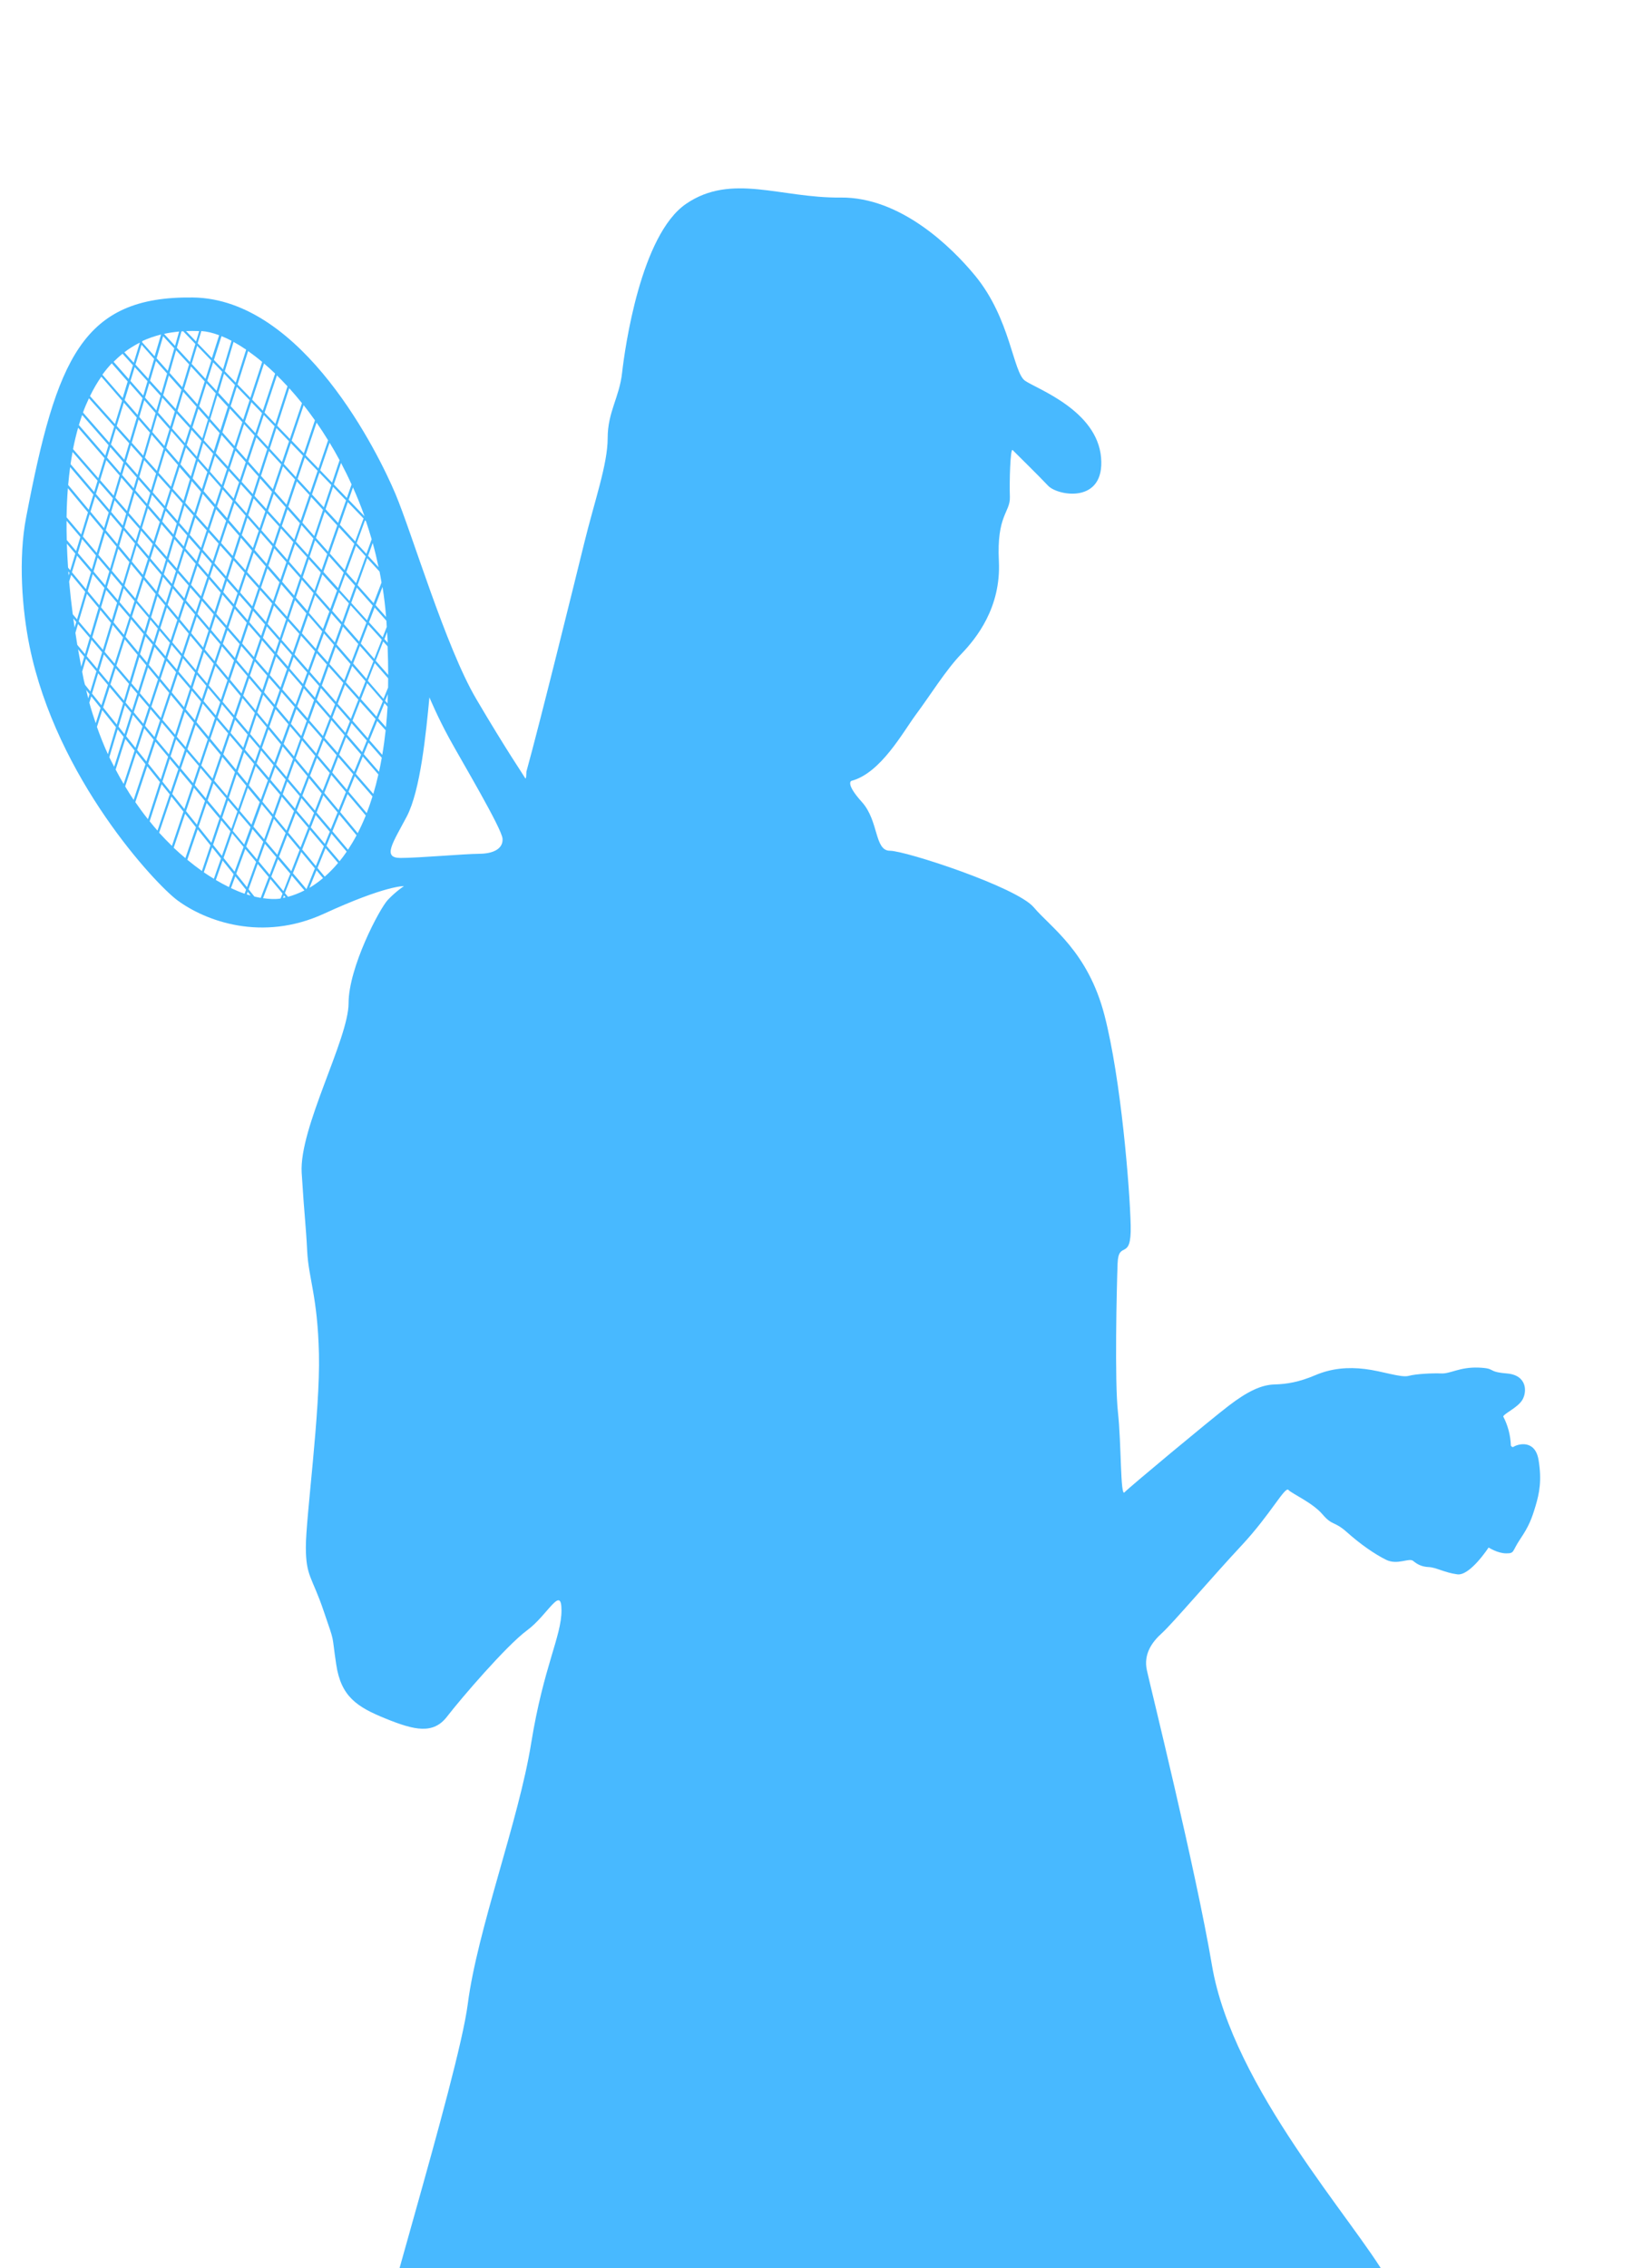<?xml version="1.0" encoding="UTF-8"?> <svg xmlns="http://www.w3.org/2000/svg" width="228" height="313" viewBox="0 0 228 313" fill="none"> <g clip-path="url(#clip0_25_3643)"> <g clip-path="url(#clip1_25_3643)"> <path d="M222.626 395.675C220.979 387.43 213.234 372.85 210.83 365.233C208.425 357.627 195.805 322.246 191.429 314.449C187.052 306.641 170.133 288.122 167.275 271.261C165.03 257.979 158.759 232.687 158.285 230.503C157.811 228.309 158.944 226.651 160.381 225.364C161.802 224.081 167.363 217.556 171.363 213.276C175.354 208.997 177.346 205.093 177.82 205.618C178.304 206.144 181.151 207.374 182.531 208.997C183.916 210.619 184.102 209.857 185.909 211.464C187.716 213.086 189.76 214.507 191.321 215.27C192.891 216.032 194.461 214.945 195.038 215.419C195.61 215.893 196.222 216.227 197.221 216.269C198.22 216.32 199.368 217.031 201.124 217.268C202.88 217.515 205.449 213.565 205.449 213.565C205.449 213.565 206.685 214.373 207.88 214.373C209.074 214.373 208.642 214.137 209.826 212.38C211.01 210.624 211.396 209.61 211.922 207.853C212.447 206.097 212.817 204.336 212.344 201.483C211.87 198.64 209.538 199.253 208.878 199.675C208.76 199.752 208.642 199.675 208.523 199.516C208.472 198.063 208.101 196.698 207.468 195.483C207.591 195.076 209.383 194.299 210.063 193.263C210.773 192.166 210.825 189.782 207.967 189.545C205.109 189.308 206.598 188.834 204.028 188.737C201.459 188.649 200.177 189.597 198.941 189.545C197.705 189.494 195.46 189.597 194.415 189.88C193.37 190.168 190.713 189.205 188.381 188.932C186.048 188.644 183.767 188.834 181.538 189.782C179.308 190.73 177.635 191.018 175.879 191.064C174.123 191.116 172.213 191.976 169.556 194.02C166.889 196.065 155.767 205.33 155.19 205.958C154.619 206.571 154.768 199.196 154.295 194.922C153.821 190.642 154.119 177.736 154.243 174.383C154.367 171.015 156.174 174.234 156.05 169.094C155.927 163.955 154.717 148.927 152.436 140.12C150.155 131.303 145.016 127.997 142.673 125.216C140.331 122.425 124.982 117.409 122.824 117.409C120.667 117.409 121.305 113.294 118.957 110.688C116.615 108.092 117.5 107.768 117.5 107.768C121.563 106.697 124.606 101.047 126.439 98.575C128.282 96.108 130.568 92.426 132.659 90.268C134.739 88.11 138.168 83.856 137.859 77.46C137.535 71.048 139.445 70.739 139.378 68.581C139.301 66.423 139.44 61.798 139.754 62.108C140.068 62.432 143.307 65.599 144.64 67.021C145.964 68.452 152.534 69.591 151.962 63.127C151.391 56.654 143.209 53.713 141.499 52.565C139.79 51.431 139.507 44.01 134.554 38.011C131.325 34.096 124.281 27.175 116.012 27.262C107.733 27.36 100.988 23.843 94.701 28.122C88.429 32.402 86.246 48.002 85.86 51.431C85.484 54.851 83.867 56.844 83.867 60.459C83.867 64.075 82.06 69.117 80.639 74.916C79.207 80.73 74.543 99.662 72.648 106.506C72.648 106.506 72.648 107.742 72.462 107.356C72.262 106.98 69.893 103.55 65.702 96.417C61.511 89.284 56.861 73.592 54.58 68.169C52.299 62.746 41.837 41.245 26.611 41.054C11.401 40.869 7.807 49.413 3.606 71.398C2.509 77.125 3.044 84.119 4.079 89.197C7.807 107.443 21.462 122.023 24.49 124.253C28.357 127.111 36.162 130.026 44.715 126.097C53.267 122.167 55.749 122.291 55.749 122.291C55.749 122.291 54.663 122.991 53.53 124.186C52.382 125.396 48.108 133.513 48.108 138.452C48.108 143.39 41.265 155.673 41.636 161.858C42.022 168.033 42.207 168.893 42.398 172.694C42.599 176.5 43.829 178.879 44.02 186.872C44.205 194.855 42.212 209.409 42.212 213.498C42.212 217.587 43.072 217.587 44.679 222.351C46.301 227.104 45.724 225.194 46.398 229.674C47.057 234.139 49.256 235.571 53.241 237.183C57.232 238.805 59.801 239.377 61.706 236.894C63.601 234.428 69.888 227.104 72.73 225.008C75.588 222.912 77.493 218.638 77.493 222.253C77.493 225.868 75.027 229.963 73.302 240.613C71.592 251.263 65.882 266.291 64.559 276.57C63.225 286.845 50.569 326.979 50.77 330.599C50.955 334.215 53.901 332.881 58.375 333.355C62.839 333.828 67.978 334.4 71.407 335.451C74.826 336.496 76.818 338.118 78.25 350.19C79.671 362.277 84.336 377.964 86.905 388.913C89.475 399.852 85.196 420.776 83.291 431.427C81.396 442.077 82.055 455.395 84.336 465.674C86.617 475.938 100.123 522.994 101.518 528.829C102.913 534.664 100.879 534.793 100.756 537.96C100.632 541.143 99.608 546.963 99.608 553.313C99.608 559.663 96.565 560.533 95.931 566.244C95.308 571.956 100.776 571.245 105.637 571.729C118.952 573.063 114.385 575.818 128.462 577.343C155.18 580.232 150.495 569.983 157.09 569.731C163.676 569.468 164.289 561.676 157.94 551.912C151.607 542.147 151.221 523.751 152.616 518.303C154.011 512.854 154.773 509.3 153.254 508.538C151.736 507.776 152.369 504.485 156.045 499.659C159.722 494.844 178.227 467.322 186.094 457.929C193.962 448.551 206.005 431.04 213.229 420.39C220.464 409.74 224.264 403.905 222.621 395.66L222.626 395.675ZM39.319 123.249L40.266 120.828L42.017 122.883C41.255 123.274 40.493 123.563 39.751 123.764L39.319 123.249ZM39.416 123.846C39.298 123.872 39.175 123.898 39.056 123.923L39.19 123.578L39.416 123.846ZM15.422 50.139L17.621 52.647L16.926 54.928L14.13 51.71C14.532 51.153 14.964 50.633 15.422 50.144V50.139ZM27.785 45.689C28.542 45.736 29.366 45.931 30.246 46.266L29.242 49.413L27.275 47.373L27.785 45.694V45.689ZM19.655 47.064C20.458 46.688 21.318 46.395 22.229 46.163L21.339 49.171L19.603 47.219L19.65 47.064H19.655ZM50.513 71.939C50.791 72.753 51.048 73.582 51.295 74.421L50.569 76.435L49.22 74.972L50.379 71.8L50.513 71.939ZM53.576 93.147L51.851 91.179L52.886 88.527L53.494 89.197C53.55 90.561 53.576 91.88 53.576 93.147ZM53.478 97.076L53.154 96.706L53.525 95.794C53.509 96.221 53.499 96.659 53.478 97.076ZM53.561 94.888L52.927 96.443L50.77 93.95L51.722 91.509L53.571 93.615C53.571 94.038 53.571 94.47 53.561 94.882V94.888ZM33.088 111.908L34.201 108.72L35.843 110.698L34.705 113.814L33.088 111.913V111.908ZM34.582 114.149L33.706 116.548L32.126 114.664L32.97 112.253L34.582 114.149ZM30.303 59.749L29.505 62.277L28.135 60.769L28.907 58.183L30.303 59.754V59.749ZM29.016 57.828L29.994 54.558L31.446 56.139L30.411 59.404L29.011 57.828H29.016ZM52.382 78.871C52.484 79.376 52.572 79.885 52.654 80.395L51.563 83.238L49.349 80.746L50.682 77.032L52.376 78.871H52.382ZM50.806 76.703L51.439 74.936C51.743 76.023 52.011 77.141 52.248 78.273L50.806 76.708V76.703ZM48.237 82.939L46.867 81.425L47.645 79.293L48.999 80.818L48.237 82.939ZM49.236 81.085L51.439 83.573L50.657 85.612L48.474 83.202L49.236 81.085ZM45.461 84.376L44.571 86.807L42.635 84.577L43.489 82.131L45.456 84.371L45.461 84.376ZM43.613 81.796L44.493 79.273L46.512 81.497L45.585 84.041L43.613 81.796ZM32.265 83.387L30.818 81.714L31.317 80.158L32.79 81.837L32.265 83.387ZM33.027 82.11L34.695 84.021L34.17 85.587L32.502 83.66L33.027 82.11ZM30.576 81.436L28.969 79.576L29.479 78.047L31.08 79.88L30.581 81.436H30.576ZM28.851 79.921L30.462 81.781L29.608 84.433L27.976 82.558L28.851 79.921ZM27.739 82.285L26.374 80.72L27.244 78.067L28.614 79.649L27.739 82.29V82.285ZM28.727 79.303L27.358 77.722L27.857 76.203L29.237 77.779L28.732 79.303H28.727ZM27.121 77.45L25.586 75.683L26.065 74.164L27.615 75.935L27.116 77.455L27.121 77.45ZM27.008 77.794L26.137 80.452L24.629 78.722L25.478 76.033L27.008 77.8V77.794ZM26.024 80.797L25.437 82.589L23.959 80.849L24.521 79.072L26.024 80.802V80.797ZM26.261 81.07L27.625 82.635L27.023 84.454L25.674 82.862L26.266 81.065L26.261 81.07ZM27.862 82.909L29.494 84.783L28.892 86.658L27.255 84.732L27.862 82.909ZM29.736 85.061L31.152 86.683L30.514 88.568L29.134 86.941L29.742 85.061H29.736ZM29.85 84.716L30.704 82.064L32.151 83.733L31.271 86.344L29.855 84.716H29.85ZM32.388 84.005L34.056 85.932L33.181 88.537L31.508 86.617L32.388 84.011V84.005ZM34.293 86.204L35.925 88.089L35.045 90.675L33.423 88.81L34.298 86.21L34.293 86.204ZM34.407 85.859L34.932 84.294L36.574 86.174L36.039 87.749L34.407 85.865V85.859ZM35.05 83.949L35.9 81.425L37.563 83.29L36.698 85.829L35.055 83.949H35.05ZM34.813 83.676L33.145 81.77L33.984 79.288L35.658 81.163L34.813 83.681V83.676ZM32.908 81.497L31.436 79.813L32.239 77.331L33.748 79.02L32.908 81.497ZM31.194 79.54L29.592 77.712L30.401 75.281L31.992 77.063L31.194 79.546V79.54ZM29.355 77.439L27.976 75.863L28.768 73.453L30.164 75.013L29.361 77.439H29.355ZM27.739 75.59L26.189 73.814L26.951 71.414L28.532 73.185L27.744 75.59H27.739ZM25.947 73.541L24.737 72.155L25.458 69.745L26.704 71.141L25.947 73.535V73.541ZM25.839 73.891L25.36 75.41L24.176 74.045L24.634 72.516L25.839 73.896V73.891ZM25.247 75.76L24.397 78.454L23.254 77.14L24.073 74.406L25.252 75.765L25.247 75.76ZM24.284 78.799L23.723 80.57L22.61 79.262L23.141 77.491L24.284 78.799ZM23.614 80.921L22.899 83.187L21.828 81.899L22.507 79.618L23.614 80.921ZM23.851 81.199L25.329 82.939L24.582 85.211L23.136 83.47L23.856 81.199H23.851ZM25.566 83.218L26.915 84.804L26.153 87.096L24.819 85.489L25.566 83.212V83.218ZM27.152 85.082L28.789 87.013L28.032 89.356L26.39 87.379L27.152 85.082ZM29.026 87.291L30.406 88.913L29.613 91.251L28.269 89.634L29.026 87.286V87.291ZM30.637 89.192L32.301 91.154L31.503 93.528L29.845 91.535L30.637 89.192ZM30.756 88.847L31.394 86.956L33.068 88.877L32.419 90.809L30.756 88.847ZM33.31 89.15L34.932 91.015L34.262 92.977L32.661 91.087L33.31 89.15ZM35.169 91.282L36.878 93.245L36.203 95.258L34.494 93.245L35.163 91.277L35.169 91.282ZM35.287 90.942L36.167 88.362L37.861 90.319L36.996 92.905L35.287 90.942ZM36.286 88.017L36.821 86.441L38.515 88.378L37.98 89.974L36.286 88.017ZM36.94 86.102L37.81 83.557L39.499 85.447L38.629 88.038L36.94 86.107V86.102ZM39.736 85.715L41.306 87.471L40.4 90.062L38.866 88.306L39.736 85.715ZM39.849 85.375L40.704 82.821L42.29 84.649L41.419 87.137L39.844 85.375H39.849ZM39.612 85.108L37.923 83.218L38.809 80.627L40.472 82.543L39.612 85.102V85.108ZM37.686 82.955L36.018 81.091L36.909 78.443L38.572 80.359L37.686 82.955ZM35.781 80.823L34.108 78.948L35.019 76.255L36.677 78.165L35.786 80.818L35.781 80.823ZM33.866 78.68L32.352 76.986L33.248 74.215L34.782 75.982L33.871 78.68H33.866ZM32.11 76.718L30.519 74.936L31.446 72.14L33.006 73.937L32.11 76.713V76.718ZM30.282 74.668L28.887 73.108L29.819 70.265L31.209 71.867L30.282 74.668ZM28.65 72.84L27.064 71.069L27.986 68.154L29.582 69.997L28.645 72.845L28.65 72.84ZM26.822 70.796L25.571 69.395L26.467 66.397L27.749 67.876L26.822 70.801V70.796ZM25.324 69.122L23.831 67.453L24.783 64.461L26.22 66.119L25.319 69.122H25.324ZM25.221 69.472L24.5 71.877L22.976 70.136L23.723 67.798L25.221 69.472ZM24.397 72.233L23.939 73.762L22.389 71.975L22.863 70.481L24.392 72.233H24.397ZM23.836 74.117L23.017 76.857L21.421 75.029L22.281 72.33L23.831 74.123L23.836 74.117ZM22.909 77.207L22.379 78.974L20.767 77.073L21.308 75.374L22.909 77.213V77.207ZM22.276 79.329L21.596 81.606L19.953 79.633L20.659 77.424L22.276 79.329ZM21.488 81.966L20.607 84.902L18.908 82.898L19.835 79.988L21.483 81.971L21.488 81.966ZM21.725 82.254L22.791 83.537L21.884 86.41L20.849 85.19L21.725 82.26V82.254ZM23.027 83.82L24.474 85.556L23.547 88.373L22.121 86.689L23.027 83.82ZM24.706 85.839L26.04 87.441L25.118 90.222L23.784 88.646L24.706 85.834V85.839ZM26.276 87.724L27.924 89.701L27.028 92.477L25.355 90.5L26.276 87.719V87.724ZM28.161 89.985L29.5 91.597L28.583 94.311L27.265 92.755L28.161 89.985ZM29.736 91.88L31.394 93.873L30.488 96.566L28.815 94.594L29.731 91.88H29.736ZM31.631 94.156L33.212 96.057L32.306 98.709L30.725 96.844L31.626 94.156H31.631ZM31.75 93.806L32.548 91.427L34.149 93.311L33.33 95.706L31.745 93.801L31.75 93.806ZM34.386 93.59L36.095 95.603L35.277 98.044L33.567 95.99L34.386 93.59ZM36.332 95.881L37.779 97.586L36.924 100.027L35.508 98.328L36.327 95.881H36.332ZM36.446 95.536L37.125 93.518L38.608 95.217L37.898 97.246L36.446 95.536ZM37.239 93.172L38.103 90.587L39.612 92.328L38.721 94.877L37.239 93.172ZM38.222 90.242L38.757 88.641L40.292 90.391L39.736 91.983L38.222 90.237V90.242ZM40.529 90.664L42.398 92.802L41.816 94.393L39.967 92.261L40.523 90.664H40.529ZM40.647 90.325L41.553 87.729L43.469 89.871L42.521 92.467L40.647 90.325ZM41.672 87.394L42.537 84.912L44.468 87.137L43.587 89.542L41.667 87.394H41.672ZM42.423 84.299L40.832 82.466L41.656 80.009L43.278 81.853L42.423 84.299ZM40.596 82.193L38.938 80.277L39.767 77.851L41.419 79.736L40.596 82.193ZM38.701 80.004L37.038 78.088L37.851 75.668L39.53 77.578L38.701 80.004ZM36.801 77.81L35.143 75.899L35.951 73.504L37.609 75.395L36.796 77.81H36.801ZM34.906 75.626L33.367 73.855L34.144 71.445L35.714 73.232L34.906 75.626ZM33.13 73.577L31.575 71.784L32.362 69.41L33.907 71.172L33.13 73.577ZM31.338 71.506L29.948 69.905L30.725 67.541L32.126 69.137L31.338 71.506ZM29.711 69.626L28.109 67.783L28.861 65.414L30.488 67.268L29.711 69.632V69.626ZM27.873 67.505L26.585 66.022L27.301 63.632L28.619 65.136L27.867 67.505H27.873ZM26.343 65.743L24.912 64.09L25.659 61.757L27.059 63.354L26.343 65.743ZM24.67 63.817L22.935 61.814L23.645 59.465L25.416 61.484L24.675 63.817H24.67ZM24.557 64.168L23.599 67.165L21.89 65.254L22.821 62.169L24.557 64.168ZM23.491 67.51L22.749 69.843L21.081 67.937L21.787 65.604L23.491 67.51ZM22.636 70.188L22.162 71.676L20.525 69.781L20.978 68.282L22.641 70.183L22.636 70.188ZM22.049 72.026L21.189 74.73L19.583 72.887L20.412 70.136L22.049 72.026ZM21.076 75.075L20.535 76.77L18.965 74.921L19.475 73.237L21.076 75.075ZM20.422 77.12L19.717 79.324L18.187 77.486L18.857 75.276L20.422 77.12ZM19.608 79.679L18.677 82.594L17.178 80.828L18.079 77.846L19.603 79.679H19.608ZM18.568 82.945L17.966 84.829L16.498 83.099L17.075 81.183L18.568 82.945ZM18.805 83.228L20.51 85.242L19.938 87.152L18.208 85.113L18.81 83.228H18.805ZM19.83 87.507L19.083 90L17.322 87.878L18.095 85.463L19.83 87.507ZM20.072 87.791L21.076 88.97L20.293 91.447L19.331 90.283L20.077 87.786L20.072 87.791ZM20.18 87.435L20.752 85.525L21.781 86.74L21.189 88.62L20.18 87.435ZM22.018 87.023L23.445 88.707L22.837 90.561L21.426 88.903L22.018 87.023ZM23.681 88.986L25.015 90.561L24.402 92.405L23.074 90.84L23.681 88.986ZM25.252 90.84L26.925 92.817L26.328 94.671L24.639 92.683L25.252 90.84ZM27.167 93.1L28.48 94.65L27.862 96.479L26.57 94.954L27.167 93.1ZM28.717 94.929L30.39 96.906L29.778 98.729L28.099 96.757L28.717 94.929ZM30.627 97.184L32.208 99.049L31.59 100.862L30.02 99.013L30.632 97.189L30.627 97.184ZM32.44 99.327L34.175 101.371L33.567 103.189L31.827 101.14L32.445 99.327H32.44ZM32.558 98.982L33.464 96.335L35.174 98.389L34.288 101.026L32.558 98.982ZM35.406 98.673L36.816 100.367L35.915 102.947L34.525 101.304L35.406 98.673ZM37.048 100.65L38.778 102.731L37.861 105.249L36.147 103.225L37.048 100.65ZM37.166 100.305L38.021 97.859L39.792 99.95L38.902 102.391L37.166 100.305ZM38.139 97.519L38.85 95.485L40.663 97.566L39.916 99.61L38.139 97.519ZM38.968 95.145L39.859 92.596L41.703 94.723L40.786 97.231L38.968 95.145ZM41.934 94.996L43.345 96.623L42.444 99.131L41.018 97.493L41.934 94.99V94.996ZM42.058 94.661L42.64 93.07L44.045 94.676L43.469 96.288L42.058 94.661ZM42.763 92.735L43.711 90.134L45.116 91.705L44.169 94.341L42.763 92.735ZM43.834 89.804L44.71 87.404L46.09 88.996L45.235 91.37L43.834 89.799V89.804ZM44.833 87.07L45.724 84.634L47.094 86.199L46.208 88.661L44.828 87.075L44.833 87.07ZM45.842 84.299L46.774 81.75L48.149 83.264L47.217 85.859L45.847 84.299H45.842ZM46.656 81.157L44.632 78.927L45.4 76.728L47.433 79.02L46.651 81.157H46.656ZM44.395 78.665L42.727 76.826L43.484 74.565L45.163 76.461L44.39 78.665H44.395ZM44.277 79L43.397 81.518L41.775 79.669L42.614 77.166L44.277 79ZM41.538 79.396L39.885 77.511L40.719 75.07L42.377 76.898L41.538 79.396ZM39.648 77.243L37.97 75.328L38.778 72.928L40.482 74.808L39.653 77.243H39.648ZM37.728 75.06L36.07 73.17L36.863 70.826L38.531 72.665L37.728 75.06ZM35.833 72.902L34.257 71.11L35.009 68.782L36.621 70.564L35.828 72.902H35.833ZM34.02 70.837L32.476 69.081L33.227 66.82L34.767 68.519L34.02 70.837ZM32.239 68.808L30.838 67.211L31.57 64.986L32.991 66.552L32.244 68.808H32.239ZM30.596 66.938L28.969 65.084L29.664 62.89L31.328 64.724L30.602 66.938H30.596ZM28.727 64.806L27.404 63.297L28.058 61.114L29.422 62.617L28.732 64.806H28.727ZM27.162 63.019L25.767 61.428L26.436 59.327L27.811 60.846L27.162 63.024V63.019ZM25.525 61.155L23.748 59.131L24.376 57.055L26.194 59.059L25.525 61.155ZM23.506 58.853L21.812 56.921C22.013 56.221 22.214 55.541 22.404 54.877L24.129 56.782L23.501 58.853H23.506ZM23.398 59.203L22.688 61.546L21.019 59.625C21.251 58.827 21.483 58.039 21.704 57.277L23.393 59.203H23.398ZM22.585 61.901L21.653 64.992L20 63.143C20.314 62.072 20.623 61.016 20.922 59.98L22.585 61.896V61.901ZM21.544 65.342L20.839 67.67L19.217 65.816C19.444 65.038 19.67 64.26 19.897 63.498L21.544 65.342ZM20.736 68.025L20.283 69.518L18.677 67.664C18.821 67.165 18.97 66.665 19.114 66.171L20.736 68.025ZM20.18 69.874L19.351 72.624L17.765 70.801C18.038 69.874 18.311 68.947 18.579 68.02L20.18 69.869V69.874ZM19.243 72.974L18.733 74.653L17.173 72.814C17.333 72.263 17.497 71.712 17.657 71.156L19.243 72.974ZM18.63 75.008L17.966 77.213L16.432 75.364C16.643 74.638 16.859 73.906 17.075 73.17L18.635 75.008H18.63ZM17.853 77.573L16.952 80.56L15.428 78.763C15.721 77.769 16.015 76.754 16.318 75.729L17.853 77.573ZM16.843 80.915L16.267 82.831L14.758 81.055C14.944 80.421 15.134 79.777 15.325 79.123L16.843 80.921V80.915ZM16.159 83.187L15.428 85.602L13.945 83.815C14.176 83.032 14.408 82.234 14.65 81.41L16.159 83.187ZM16.401 83.47L17.868 85.195L17.101 87.605L15.675 85.885L16.406 83.465L16.401 83.47ZM16.983 87.961L15.824 91.586L14.439 89.954L15.561 86.246L16.983 87.961ZM17.219 88.244L18.985 90.371L17.894 94.017L16.061 91.864L17.214 88.244H17.219ZM19.227 90.659L20.19 91.813L19.063 95.382L18.141 94.3L19.233 90.659H19.227ZM20.427 92.101L21.802 93.754L20.654 97.257L19.3 95.665L20.427 92.101ZM20.541 91.746L21.328 89.264L22.734 90.922L21.915 93.409L20.535 91.751L20.541 91.746ZM22.971 91.195L24.299 92.76L23.465 95.269L22.152 93.688L22.971 91.195ZM24.536 93.039L26.23 95.032L25.401 97.596L23.702 95.552L24.536 93.039ZM26.467 95.31L27.754 96.829L26.889 99.389L25.638 97.88L26.467 95.31ZM27.991 97.102L29.669 99.075L28.794 101.675L27.121 99.662L27.986 97.097L27.991 97.102ZM29.906 99.353L31.477 101.201L30.581 103.823L29.031 101.953L29.906 99.347V99.353ZM31.714 101.479L33.459 103.534L32.563 106.207L30.818 104.106L31.714 101.479ZM33.696 103.812L35.066 105.424L34.134 108.097L32.8 106.491L33.696 103.812ZM33.809 103.467L34.417 101.649L35.807 103.287L35.184 105.079L33.809 103.462V103.467ZM36.039 103.57L37.748 105.589L37.105 107.351L35.416 105.363L36.039 103.57ZM37.98 105.862L39.427 107.572L38.794 109.338L37.336 107.624L37.98 105.862ZM38.103 105.527L39.02 103.014L40.446 104.729L39.545 107.232L38.098 105.522L38.103 105.527ZM39.144 102.674L40.039 100.228L41.466 101.907L40.575 104.389L39.149 102.674H39.144ZM40.158 99.893L40.904 97.844L42.331 99.481L41.579 101.572L40.153 99.893H40.158ZM42.568 99.749L44.442 101.897L43.639 103.988L41.816 101.84L42.568 99.744V99.749ZM42.686 99.414L43.587 96.906L45.508 99.121L44.565 101.572L42.686 99.414ZM43.711 96.566L44.287 94.954L46.244 97.195L45.631 98.791L43.706 96.572L43.711 96.566ZM44.411 94.62L45.358 91.978L47.382 94.239L46.373 96.86L44.411 94.615V94.62ZM45.477 91.643L46.326 89.274L48.376 91.638L47.5 93.914L45.472 91.643H45.477ZM46.45 88.934L47.336 86.472L49.441 88.872L48.51 91.303L46.455 88.934H46.45ZM47.454 86.138L48.391 83.532L50.569 85.932L49.57 88.537L47.459 86.132L47.454 86.138ZM50.801 86.194L52.691 88.28L51.656 90.927L49.797 88.81L50.801 86.194ZM50.924 85.87L51.707 83.835L53.324 85.659C53.344 85.947 53.365 86.23 53.38 86.513L52.814 87.961L50.924 85.875V85.87ZM51.831 83.506L52.793 80.998C53.005 82.342 53.175 83.717 53.283 85.113C53.283 85.123 53.283 85.133 53.283 85.144L51.825 83.501L51.831 83.506ZM49.148 80.483L47.794 78.958L49.127 75.307L50.476 76.775L49.143 80.483H49.148ZM47.562 78.696L45.523 76.399L46.79 72.768L48.891 75.049L47.557 78.696H47.562ZM45.286 76.131L43.603 74.236L44.813 70.626L46.548 72.511L45.281 76.131H45.286ZM43.366 73.968L41.733 72.124L42.944 68.586L44.581 70.363L43.371 73.968H43.366ZM43.252 74.308L42.496 76.569L40.838 74.741L41.615 72.459L43.252 74.303V74.308ZM40.601 74.483L38.896 72.603L39.679 70.281L41.383 72.202L40.606 74.488L40.601 74.483ZM38.654 72.335L36.986 70.497L37.784 68.143L39.437 70.008L38.654 72.335ZM36.744 70.229L35.127 68.447L35.905 66.032L37.542 67.876L36.744 70.234V70.229ZM34.885 68.179L33.346 66.485L34.154 64.054L35.668 65.759L34.885 68.179ZM33.109 66.217L31.688 64.652L32.496 62.185L33.917 63.781L33.109 66.212V66.217ZM31.446 64.384L29.783 62.545L30.581 60.022L32.26 61.912L31.451 64.379L31.446 64.384ZM27.924 60.501L26.554 58.987L27.373 56.412L28.701 57.905L27.924 60.496V60.501ZM26.312 58.719L24.49 56.71L25.288 54.063L27.131 56.139L26.307 58.719H26.312ZM24.248 56.443L22.518 54.537C22.791 53.589 23.053 52.683 23.3 51.828L25.046 53.795L24.243 56.448L24.248 56.443ZM22.276 54.264L20.71 52.539L21.519 49.809L23.063 51.55C22.816 52.41 22.554 53.316 22.276 54.264ZM22.173 54.614C21.982 55.273 21.781 55.953 21.581 56.654L20.015 54.872L20.602 52.889L22.168 54.619L22.173 54.614ZM21.478 57.004C21.256 57.771 21.024 58.554 20.793 59.352L19.222 57.545L19.912 55.222L21.478 57.004ZM20.69 59.708C20.386 60.743 20.082 61.798 19.768 62.875L18.177 61.093L19.125 57.9L20.695 59.708H20.69ZM19.66 63.225C19.439 63.987 19.212 64.76 18.985 65.537L17.395 63.719L18.069 61.443L19.66 63.225ZM18.877 65.893C18.733 66.387 18.589 66.887 18.44 67.386L16.849 65.548L17.286 64.075L18.877 65.893ZM18.337 67.742C18.064 68.669 17.796 69.596 17.523 70.523L15.922 68.684L16.746 65.903L18.337 67.742ZM17.42 70.878C17.261 71.429 17.096 71.98 16.936 72.531L15.34 70.651L15.819 69.039L17.42 70.878ZM16.833 72.887C16.617 73.623 16.406 74.354 16.19 75.08L14.599 73.17L15.237 71.012L16.833 72.892V72.887ZM16.087 75.441C15.788 76.466 15.489 77.48 15.196 78.48L13.589 76.584L14.496 73.53L16.087 75.441ZM15.088 78.835C14.897 79.489 14.707 80.133 14.521 80.771L12.91 78.876L13.481 76.94L15.088 78.835ZM14.413 81.127C14.171 81.945 13.94 82.744 13.708 83.526L12.101 81.595L12.802 79.231L14.413 81.127ZM13.6 83.887C13.208 85.216 12.838 86.483 12.488 87.662L10.866 85.757L11.993 81.951L13.6 83.882V83.887ZM13.842 84.175L15.325 85.957L14.202 89.671L12.735 87.945C13.08 86.766 13.456 85.504 13.847 84.175H13.842ZM14.094 90.026L13.414 92.281L11.967 90.551C12.173 89.846 12.395 89.094 12.632 88.301L14.099 90.026H14.094ZM14.336 90.309L15.721 91.936L15.005 94.182L13.656 92.57L14.336 90.314V90.309ZM15.958 92.215L17.796 94.373L17.106 96.685L15.242 94.46L15.958 92.215ZM18.033 94.656L18.949 95.732L18.223 98.024L17.338 96.968L18.028 94.656H18.033ZM19.186 96.01L20.535 97.596L19.784 99.883L18.46 98.302L19.186 96.01ZM20.772 97.874L22.085 99.414L21.323 101.716L20.02 100.166L20.772 97.874ZM20.885 97.529L22.034 94.033L23.347 95.614L22.198 99.069L20.885 97.524V97.529ZM23.578 95.897L25.277 97.941L24.165 101.387L22.43 99.347L23.578 95.897ZM25.514 98.23L26.76 99.734L25.622 103.102L24.402 101.67L25.514 98.23ZM26.997 100.017L28.671 102.031L27.548 105.368L25.859 103.385L26.997 100.022V100.017ZM28.902 102.309L30.452 104.173L29.33 107.459L27.78 105.641L28.897 102.309H28.902ZM30.684 104.456L32.429 106.557L31.338 109.823L29.567 107.737L30.689 104.456H30.684ZM32.666 106.841L33.995 108.442L32.877 111.635L31.57 110.101L32.661 106.841H32.666ZM34.35 108.381L35.287 105.703L36.971 107.685L35.992 110.358L34.345 108.381H34.35ZM37.202 107.958L38.66 109.673L37.681 112.392L36.219 110.636L37.197 107.958H37.202ZM38.896 109.951L40.58 111.934L39.545 114.633L37.918 112.676L38.896 109.951ZM39.02 109.611L39.653 107.845L41.373 109.874L40.709 111.599L39.02 109.611ZM39.777 107.505L40.673 105.007L42.429 107.119L41.497 109.544L39.772 107.51L39.777 107.505ZM40.796 104.662L41.687 102.175L43.505 104.317L42.557 106.784L40.796 104.662ZM43.736 104.585L45.502 106.666L44.529 109.148L42.789 107.057L43.736 104.59V104.585ZM43.865 104.255L44.668 102.159L46.46 104.214L45.631 106.336L43.865 104.255ZM44.797 101.83L45.739 99.378L47.541 101.459L46.594 103.885L44.802 101.83H44.797ZM45.863 99.049L46.476 97.452L48.293 99.528L47.665 101.129L45.863 99.049ZM46.604 97.123L47.614 94.496L49.457 96.556L48.422 99.203L46.604 97.128V97.123ZM47.737 94.166L48.607 91.895L50.446 94.012L49.581 96.227L47.737 94.166ZM48.736 91.566L49.673 89.13L51.532 91.246L50.579 93.688L48.741 91.566H48.736ZM53.051 88.203L53.432 87.229C53.463 87.729 53.483 88.218 53.509 88.707L53.051 88.203ZM49.019 74.715L46.913 72.428L48.005 69.302L50.173 71.553L49.019 74.715ZM46.671 72.165L44.931 70.275L45.966 67.185L47.758 69.05L46.666 72.171L46.671 72.165ZM44.689 70.013L43.057 68.241L44.087 65.234L45.724 66.933L44.689 70.018V70.013ZM42.815 67.979L41.074 66.088L42.068 63.138L43.839 64.976L42.815 67.979ZM42.702 68.313L41.497 71.846L39.792 69.925L40.966 66.428L42.707 68.313H42.702ZM39.55 69.652L37.898 67.788L39.056 64.353L40.719 66.161L39.545 69.647L39.55 69.652ZM37.656 67.52L36.018 65.671L37.12 62.252L38.814 64.09L37.656 67.515V67.52ZM35.776 65.403L34.267 63.699L35.375 60.356L36.878 61.989L35.776 65.403ZM34.026 63.431L32.604 61.829L33.686 58.528L35.127 60.094L34.02 63.426L34.026 63.431ZM32.368 61.562L30.689 59.666L31.724 56.391L33.449 58.266L32.368 61.556V61.562ZM31.832 56.051L32.676 53.383L34.448 55.222L33.562 57.926L31.832 56.046V56.051ZM31.59 55.788L30.133 54.202L30.921 51.56L32.429 53.126L31.59 55.783V55.788ZM29.886 53.94L28.604 52.549L29.417 50.005L30.674 51.308L29.886 53.94ZM29.783 54.285L28.81 57.545L27.486 56.056L28.496 52.889L29.783 54.285ZM27.244 55.788L25.396 53.708L26.349 50.561L28.254 52.631L27.244 55.794V55.788ZM25.154 53.435L23.403 51.462C23.733 50.324 24.031 49.274 24.299 48.336L26.101 50.288L25.154 53.43V53.435ZM23.161 51.189L21.617 49.449L22.518 46.4L24.052 48.069C23.784 49.001 23.486 50.046 23.156 51.184L23.161 51.189ZM21.272 49.526L20.463 52.261L18.697 50.314L19.536 47.574L21.272 49.531V49.526ZM20.36 52.611L19.773 54.589L18.007 52.575L18.594 50.659L20.36 52.611ZM19.67 54.944L18.985 57.261L17.204 55.206L17.904 52.925L19.675 54.944H19.67ZM18.877 57.617L17.93 60.82L16.107 58.781L17.091 55.562L18.877 57.622V57.617ZM17.827 61.17L17.152 63.441L15.319 61.345L15.999 59.126L17.822 61.165L17.827 61.17ZM17.049 63.797L16.612 65.27L14.774 63.148L15.216 61.706L17.049 63.802V63.797ZM16.509 65.625L15.685 68.406L13.821 66.264L14.665 63.493L16.509 65.62V65.625ZM15.582 68.761L15.108 70.368L13.239 68.169L13.713 66.619L15.582 68.761ZM15 70.724L14.362 72.876L12.488 70.621L13.131 68.519L15 70.724ZM14.254 73.237L13.347 76.296L11.437 74.04L12.374 70.976L14.254 73.232V73.237ZM13.244 76.651L12.673 78.588L10.747 76.322L11.334 74.395L13.244 76.651ZM12.565 78.943L11.864 81.302L9.928 78.974L10.634 76.677L12.565 78.948V78.943ZM11.761 81.662L10.634 85.473L10.042 84.778C9.841 83.259 9.676 81.75 9.542 80.256L9.826 79.334L11.761 81.667V81.662ZM10.526 85.829L10.294 86.611C10.232 86.189 10.176 85.772 10.119 85.355L10.526 85.834V85.829ZM10.768 86.112L12.39 88.017C12.158 88.811 11.937 89.557 11.731 90.263L10.67 89.001C10.577 88.445 10.49 87.894 10.407 87.338L10.768 86.112ZM11.623 90.623C11.478 91.118 11.339 91.586 11.211 92.024C11.056 91.216 10.912 90.412 10.773 89.609L11.623 90.623ZM11.545 93.765C11.473 93.409 11.406 93.049 11.339 92.694C11.499 92.142 11.674 91.55 11.864 90.912L13.311 92.637L12.467 95.423L11.726 94.496C11.669 94.249 11.597 94.017 11.545 93.765ZM13.548 92.92L14.892 94.527L13.996 97.334L12.699 95.717L13.543 92.92H13.548ZM15.129 94.81L16.998 97.04L16.117 99.986L14.233 97.632L15.134 94.815L15.129 94.81ZM17.235 97.323L18.115 98.374L17.183 101.315L16.354 100.274L17.24 97.318L17.235 97.323ZM18.352 98.657L19.675 100.233L18.697 103.205L17.415 101.603L18.347 98.652L18.352 98.657ZM19.912 100.516L21.21 102.067L20.206 105.09L18.929 103.498L19.907 100.516H19.912ZM21.447 102.35L23.197 104.436L22.188 107.562L20.443 105.378L21.452 102.345L21.447 102.35ZM21.56 102.005L22.327 99.698L24.067 101.742L23.311 104.091L21.565 102.005H21.56ZM24.299 102.02L25.514 103.447L24.727 105.78L23.542 104.369L24.299 102.02ZM25.751 103.725L27.44 105.708L26.647 108.072L24.963 106.063L25.756 103.725H25.751ZM27.677 105.986L29.222 107.804L28.408 110.183L26.879 108.355L27.677 105.986ZM29.458 108.082L31.235 110.168L30.426 112.583L28.65 110.461L29.464 108.082H29.458ZM31.466 110.446L32.769 111.98L31.93 114.386L30.658 112.866L31.472 110.446H31.466ZM31.811 114.725L30.627 118.114L29.407 116.59L30.54 113.211L31.811 114.731V114.725ZM32.043 115.003L33.619 116.883L32.373 120.293L30.854 118.397L32.038 114.998L32.043 115.003ZM33.85 117.161L35.344 118.943L34.087 122.435L32.604 120.581L33.856 117.161H33.85ZM33.974 116.821L34.849 114.422L36.337 116.167L35.462 118.603L33.974 116.827V116.821ZM34.973 114.082L36.111 110.971L37.573 112.732L36.461 115.828L34.978 114.082H34.973ZM37.8 113.01L39.422 114.962L38.268 117.96L36.688 116.1L37.8 113.01ZM39.648 115.235L41.352 117.285L40.204 120.231L38.505 118.233L39.653 115.24L39.648 115.235ZM39.777 114.901L40.812 112.197L42.542 114.231L41.481 116.95L39.777 114.901ZM40.941 111.867L41.605 110.142L43.34 112.192L42.671 113.901L40.941 111.867ZM41.728 109.812L42.655 107.392L44.395 109.483L43.464 111.862L41.723 109.807L41.728 109.812ZM44.627 109.756L46.594 112.119L45.652 114.442L43.695 112.135L44.627 109.756ZM44.756 109.426L45.729 106.939L47.737 109.308L46.728 111.795L44.756 109.426ZM45.858 106.609L46.687 104.482L48.741 106.841L47.871 108.983L45.858 106.609ZM46.816 104.152L47.763 101.727L49.838 104.127L48.87 106.516L46.816 104.158V104.152ZM47.892 101.397L48.52 99.79L50.626 102.195L49.977 103.797L47.897 101.392L47.892 101.397ZM48.648 99.466L49.684 96.819L51.836 99.224L50.76 101.876L48.654 99.466H48.648ZM49.812 96.489L50.677 94.28L52.835 96.767L51.97 98.899L49.817 96.489H49.812ZM53.061 97.03L53.489 97.519C53.432 98.493 53.355 99.435 53.267 100.347L52.201 99.152L53.066 97.025L53.061 97.03ZM50.291 71.228L48.118 68.972L48.715 67.263C49.282 68.535 49.812 69.848 50.296 71.208V71.228H50.291ZM47.871 68.72L46.074 66.856L47.068 63.889C47.572 64.847 48.062 65.836 48.52 66.856L47.866 68.725L47.871 68.72ZM45.832 66.603L44.195 64.904L45.492 61.098C45.966 61.876 46.424 62.684 46.867 63.508L45.832 66.598V66.603ZM43.953 64.652L42.181 62.813L43.69 58.322C44.236 59.105 44.766 59.919 45.281 60.763L43.953 64.657V64.652ZM41.934 62.556L40.256 60.81L41.909 55.917C42.434 56.581 42.954 57.282 43.464 58.003L41.934 62.556ZM41.821 62.89L40.832 65.836L39.169 64.028L40.142 61.15L41.821 62.895V62.89ZM38.927 63.766L37.228 61.922L38.145 59.074L39.895 60.892L38.922 63.766H38.927ZM36.986 61.66L35.488 60.032L36.404 57.267L37.903 58.822L36.986 61.66ZM35.246 59.769L33.804 58.204L34.695 55.495L36.162 57.019L35.246 59.775V59.769ZM34.803 55.155L36.44 50.165C36.95 50.602 37.46 51.061 37.97 51.555L36.27 56.679L34.803 55.155ZM34.561 54.903L32.785 53.059L34.242 48.45C34.88 48.898 35.529 49.397 36.183 49.948L34.556 54.903H34.561ZM32.538 52.801L31.024 51.231L32.234 47.183C32.8 47.497 33.382 47.852 33.974 48.254L32.538 52.796V52.801ZM30.777 50.973L29.525 49.675L30.571 46.39C31.019 46.57 31.482 46.776 31.956 47.028L30.777 50.973ZM29.17 49.758L28.362 52.291L26.451 50.216L27.208 47.718L29.17 49.758ZM26.209 49.953L24.407 47.996C24.654 47.131 24.871 46.374 25.046 45.736C25.123 45.73 25.2 45.725 25.283 45.72L26.966 47.466L26.215 49.959L26.209 49.953ZM24.16 47.729L22.641 46.075C23.305 45.926 24.001 45.828 24.721 45.756C24.562 46.323 24.376 46.982 24.16 47.724V47.729ZM19.294 47.306L18.455 50.051L17.158 48.62C17.817 48.115 18.527 47.672 19.279 47.291L19.294 47.312V47.306ZM18.347 50.401L17.765 52.307L15.68 49.933C16.071 49.536 16.483 49.166 16.91 48.815L18.347 50.401ZM16.854 55.289L15.865 58.518L12.421 54.666C12.884 53.708 13.404 52.812 13.981 51.983L16.849 55.289H16.854ZM15.762 58.863L15.083 61.078L11.453 56.927C11.7 56.242 11.983 55.593 12.276 54.964L15.762 58.863ZM14.975 61.433L14.532 62.875L10.886 58.662C11.025 58.188 11.18 57.73 11.339 57.272L14.975 61.428V61.433ZM14.424 63.225L13.574 65.996L10.078 61.979C10.279 60.954 10.515 59.975 10.783 59.023L14.424 63.225ZM13.471 66.346L12.997 67.891L9.738 64.049C9.82 63.483 9.913 62.926 10.016 62.375L13.476 66.346H13.471ZM9.681 64.466L12.889 68.246L12.245 70.342L9.408 66.928C9.481 66.088 9.573 65.27 9.681 64.461V64.466ZM12.137 70.703L11.2 73.767L9.187 71.388C9.208 70.018 9.269 68.674 9.367 67.371L12.137 70.703ZM11.092 74.123L10.505 76.049L9.213 74.524C9.187 73.628 9.177 72.742 9.187 71.867L11.097 74.123H11.092ZM10.397 76.404L9.697 78.701L9.393 78.335C9.316 77.218 9.259 76.116 9.228 75.029L10.402 76.409L10.397 76.404ZM9.584 79.056L9.47 79.422C9.455 79.237 9.439 79.056 9.429 78.871L9.584 79.056ZM12.354 95.799L12.179 96.381C12.081 96 11.988 95.614 11.895 95.227L12.354 95.799ZM12.591 96.093L13.883 97.704L13.213 99.806C12.894 98.884 12.591 97.947 12.328 96.973L12.596 96.087L12.591 96.093ZM14.115 97.998L16.004 100.362L14.892 104.085C14.341 102.885 13.842 101.619 13.378 100.316L14.115 97.998ZM16.241 100.655L17.065 101.686L15.757 105.811C15.53 105.373 15.299 104.951 15.088 104.503L16.241 100.655ZM17.302 101.979L18.579 103.576L17.065 108.185C16.684 107.546 16.318 106.887 15.963 106.207L17.302 101.979ZM18.81 103.864L20.082 105.455L18.445 110.389C18.043 109.792 17.657 109.163 17.276 108.53L18.81 103.859V103.864ZM20.319 105.744L22.07 107.927L20.417 113.052C19.82 112.305 19.243 111.517 18.677 110.698L20.324 105.739L20.319 105.744ZM22.301 108.221L23.429 109.627L21.735 114.633C21.369 114.221 21.009 113.778 20.654 113.34L22.301 108.226V108.221ZM22.415 107.866L23.429 104.729L24.608 106.135L23.547 109.277L22.42 107.866H22.415ZM24.84 106.418L26.523 108.432L25.442 111.651L23.774 109.57L24.84 106.418ZM26.76 108.71L28.29 110.533L27.172 113.809L25.674 111.939L26.76 108.71ZM28.521 110.817L30.298 112.938L29.17 116.306L27.399 114.097L28.521 110.811V110.817ZM29.052 116.662L27.867 120.2C27.198 119.726 26.523 119.206 25.849 118.65L27.28 114.452L29.052 116.667V116.662ZM29.283 116.95L30.498 118.469L29.52 121.276C29.057 120.993 28.599 120.71 28.13 120.385L29.283 116.95ZM30.73 118.758L32.244 120.648L31.595 122.42C31.003 122.131 30.401 121.812 29.788 121.446L30.725 118.758H30.73ZM32.471 120.931L33.959 122.79L33.763 123.341C33.15 123.13 32.522 122.868 31.878 122.564L32.476 120.931H32.471ZM34.185 123.074L34.592 123.583C34.412 123.532 34.242 123.496 34.056 123.434L34.185 123.074ZM35.107 123.723L34.309 122.729L35.565 119.227L37.084 121.039L35.982 123.913C35.694 123.862 35.406 123.8 35.102 123.728L35.107 123.723ZM35.689 118.887L36.564 116.451L38.139 118.3L37.218 120.705L35.694 118.881L35.689 118.887ZM38.366 118.572L40.065 120.571L39.118 122.986L37.439 120.983L38.366 118.572ZM42.295 122.708L40.426 120.509L41.574 117.568L43.458 119.839L42.295 122.708ZM43.685 120.112L44.581 121.189C43.958 121.709 43.335 122.157 42.702 122.528L43.685 120.112ZM41.703 117.239L42.769 114.514L44.699 116.791L43.592 119.515L41.703 117.239ZM42.897 114.185L43.566 112.475L45.518 114.777L44.833 116.461L42.897 114.185ZM45.745 115.045L47.85 117.532C47.531 118.001 47.202 118.444 46.867 118.856L45.06 116.729L45.745 115.045ZM45.878 114.72L46.821 112.403L49.21 115.276C48.834 115.987 48.437 116.646 48.031 117.264L45.878 114.72ZM46.955 112.073L47.969 109.581L50.482 112.542C50.131 113.412 49.761 114.221 49.369 114.978L46.955 112.073ZM48.098 109.256L48.968 107.109L51.408 109.91C51.156 110.719 50.894 111.486 50.61 112.217L48.098 109.256ZM49.102 106.784L50.07 104.4L52.222 106.882C52.011 107.819 51.779 108.715 51.522 109.565L49.102 106.784ZM50.203 104.075L50.852 102.473L52.691 104.575C52.572 105.239 52.449 105.888 52.309 106.511L50.203 104.08V104.075ZM52.757 104.173L50.986 102.149L52.067 99.492L53.226 100.784C53.097 101.969 52.943 103.092 52.757 104.173ZM41.677 55.639L40.009 60.568L38.253 58.745L39.921 53.574C40.508 54.228 41.095 54.913 41.677 55.639ZM39.679 53.311L38.006 58.492L36.513 56.942L38.217 51.807C38.706 52.286 39.19 52.786 39.679 53.316V53.311ZM27.491 45.694L27.059 47.126L25.679 45.694C26.266 45.669 26.869 45.669 27.491 45.694ZM21.962 114.916L23.65 109.92L25.319 112.006L23.728 116.739C23.136 116.162 22.543 115.56 21.962 114.916ZM23.975 116.986L25.55 112.295L27.044 114.164L25.586 118.428C25.046 117.97 24.505 117.506 23.97 116.991L23.975 116.986ZM36.301 123.954L37.316 121.312L38.994 123.316L38.727 124.001C38.696 124.001 38.665 124.011 38.629 124.016C37.934 124.119 37.141 124.073 36.301 123.954ZM44.823 120.988L43.819 119.783L44.926 117.053L46.661 119.093C46.064 119.803 45.446 120.437 44.818 120.983L44.823 120.988ZM66.124 117.831C64.214 117.831 57.845 118.403 55.275 118.403C52.706 118.403 54.23 116.306 56.135 112.691C58.03 109.086 58.792 101.191 59.266 96.242C59.266 96.242 60.414 98.997 62.036 101.953C63.642 104.899 69.255 114.313 69.358 115.745C69.455 117.167 68.024 117.826 66.129 117.826L66.124 117.831ZM178.531 407.773C175.776 410.342 159.032 428.986 154.753 444.302C150.474 459.618 134.492 483.488 132.597 487.866C130.687 492.243 131.263 492.619 128.879 493.006C126.511 493.382 127.273 493.006 123.844 494.242C120.425 495.478 118.906 497.661 118.618 494.056C118.329 490.441 118.231 456.291 118.231 445.44C118.231 434.589 117.66 426.508 120.713 419.849C123.756 413.201 124.606 403.586 124.801 400.928C124.987 398.261 125.934 395.788 125.934 390.551C125.934 385.313 127.082 378.191 127.082 370.96C127.082 363.73 129.636 346.889 129.837 344.52C130.022 342.135 130.687 341.476 130.687 341.476C134.301 341.002 135.352 340.518 136.871 342.609C138.389 344.705 150 361.829 155.983 368.2C161.982 374.57 171.482 384.464 175.096 392.642C178.711 400.825 181.28 405.203 178.525 407.767L178.531 407.773Z" fill="#48B9FF"></path> </g> </g> <defs> <clipPath id="clip0_25_3643"> <rect width="228" height="313" fill="white"></rect> </clipPath> <clipPath id="clip1_25_3643"> <rect width="220" height="469" fill="white" transform="translate(3 14)"></rect> </clipPath> </defs> </svg> 